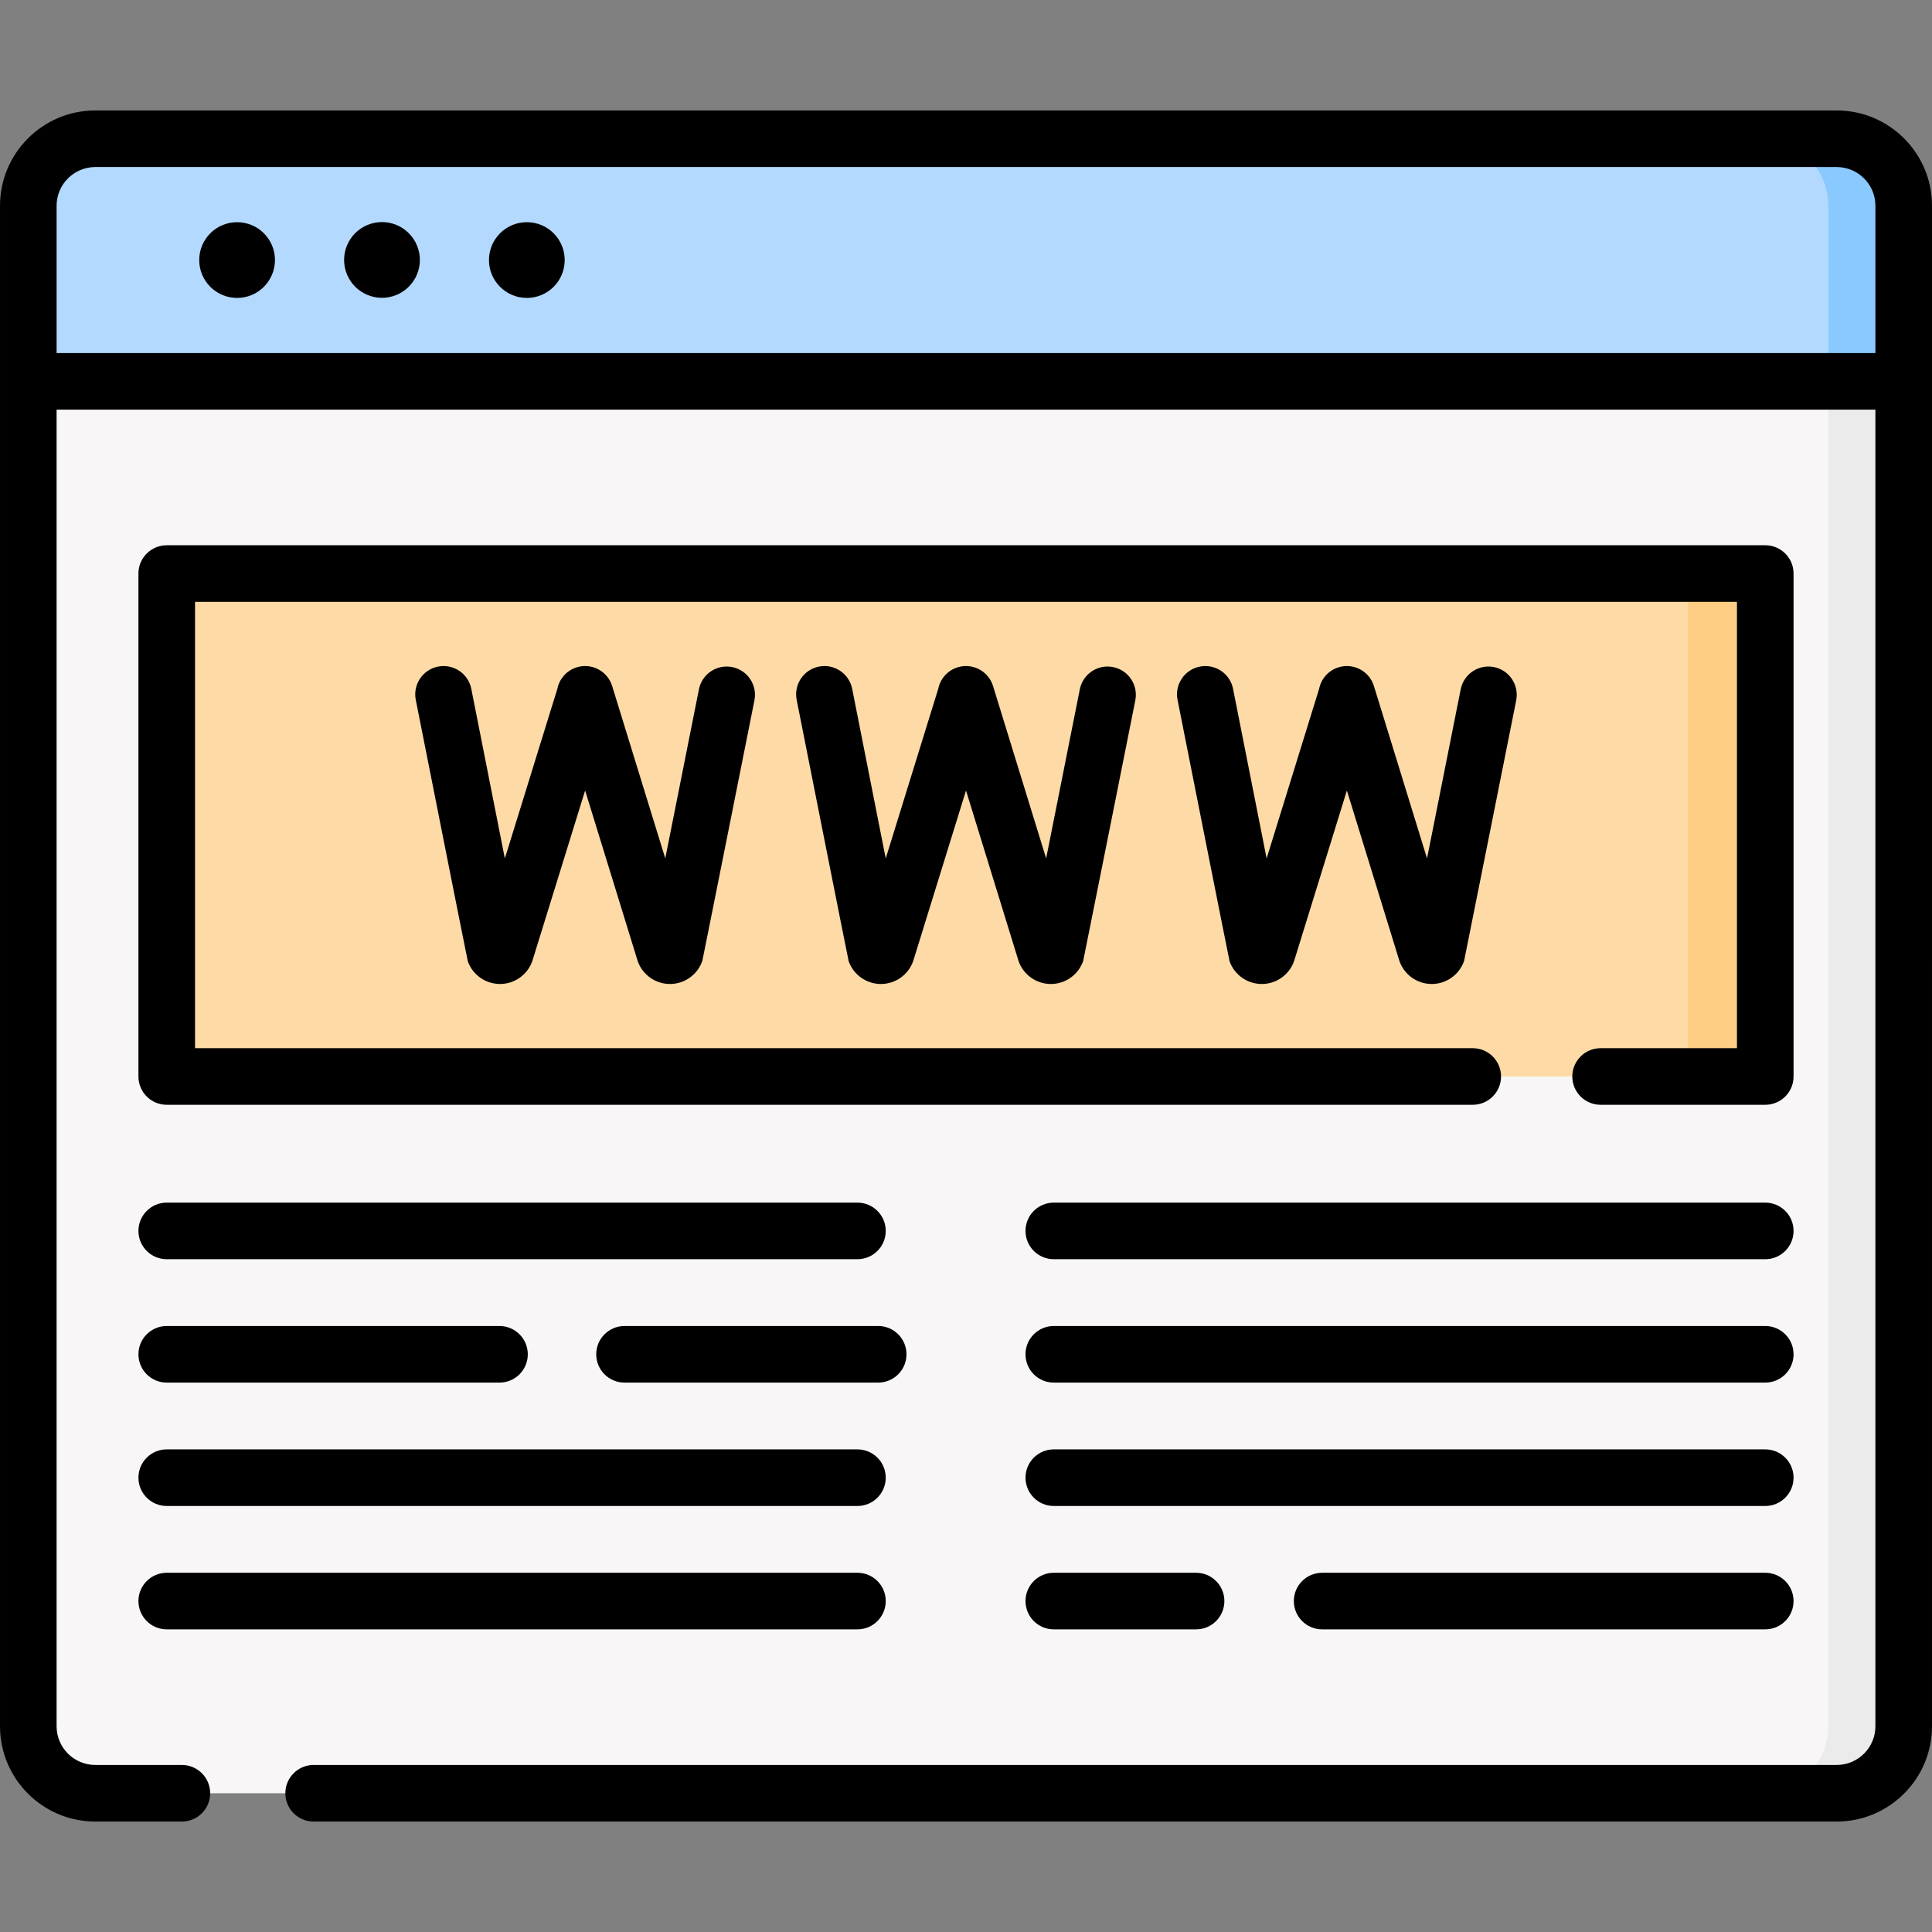 <svg id="Capa_1" enable-background="new 0 0 512 512" height="512" viewBox="0 0 512 512" width="512" xmlns="http://www.w3.org/2000/svg"><rect x="0" y="0" width="512" height="512" fill="#808080" stroke="none"/><g><g><path d="m486.747 475.23h-461.496c-9.804 0-17.752-7.948-17.752-17.752v-356.415h497v356.415c0 9.805-7.948 17.752-17.752 17.752z" fill="#f8f6f6"/></g><g><path d="m504.504 101.066v356.413c0 9.799-7.949 17.748-17.758 17.748h-19.998c9.809 0 17.758-7.949 17.758-17.748v-356.413z" fill="#ebebeb"/></g><g><path d="m44.186 151.996h423.627v133.285h-423.627z" fill="#fedba6"/></g><g><path d="m447.289 151.996h20.523v133.285h-20.523z" fill="#fece85"/></g><g><path d="m504.501 101.063h-497v-46.542c0-9.804 7.948-17.752 17.752-17.752h461.497c9.804 0 17.752 7.948 17.752 17.752v46.542z" fill="#b3dafe"/></g><g><path d="m504.504 54.521v46.545h-19.998v-46.545c0-9.799-7.949-17.748-17.758-17.748h19.998c9.809 0 17.758 7.949 17.758 17.748z" fill="#8ac9fe"/></g><g><path d="m44.186 431.797h183.045c4.142 0 7.499-3.358 7.499-7.499 0-4.142-3.357-7.499-7.499-7.499h-183.045c-4.142 0-7.499 3.358-7.499 7.499s3.357 7.499 7.499 7.499z"/><path d="m44.186 333.706h183.045c4.142 0 7.499-3.358 7.499-7.499s-3.357-7.499-7.499-7.499h-183.045c-4.142 0-7.499 3.358-7.499 7.499s3.357 7.499 7.499 7.499z"/><path d="m165.506 351.405c-4.142 0-7.499 3.358-7.499 7.499s3.357 7.499 7.499 7.499h67.225c4.142 0 7.499-3.358 7.499-7.499s-3.357-7.499-7.499-7.499z"/><path d="m44.186 366.403h88.186c4.142 0 7.499-3.358 7.499-7.499s-3.357-7.499-7.499-7.499h-88.186c-4.142 0-7.499 3.358-7.499 7.499s3.357 7.499 7.499 7.499z"/><path d="m44.186 399.1h183.045c4.142 0 7.499-3.358 7.499-7.499s-3.357-7.499-7.499-7.499h-183.045c-4.142 0-7.499 3.358-7.499 7.499s3.357 7.499 7.499 7.499z"/><path d="m467.812 318.707h-188.545c-4.142 0-7.499 3.358-7.499 7.499s3.357 7.499 7.499 7.499h188.546c4.142 0 7.499-3.358 7.499-7.499s-3.358-7.499-7.5-7.499z"/><path d="m467.812 351.405h-188.545c-4.142 0-7.499 3.358-7.499 7.499s3.357 7.499 7.499 7.499h188.546c4.142 0 7.499-3.358 7.499-7.499s-3.358-7.499-7.5-7.499z"/><path d="m467.812 384.101h-188.545c-4.142 0-7.499 3.358-7.499 7.499s3.357 7.499 7.499 7.499h188.546c4.142 0 7.499-3.358 7.499-7.499s-3.358-7.499-7.5-7.499z"/><path d="m467.812 416.799h-117.431c-4.142 0-7.499 3.358-7.499 7.499 0 4.142 3.357 7.499 7.499 7.499h117.431c4.142 0 7.499-3.358 7.499-7.499.001-4.142-3.357-7.499-7.499-7.499z"/><path d="m279.267 416.799c-4.142 0-7.499 3.358-7.499 7.499 0 4.142 3.357 7.499 7.499 7.499h37.707c4.142 0 7.499-3.358 7.499-7.499 0-4.142-3.357-7.499-7.499-7.499z"/><path d="m185.223 182.673-8.92 44.817-14.075-45.688c-1.219-3.959-5.416-6.178-9.375-4.959-2.718.837-4.615 3.078-5.144 5.682l-13.919 44.97-8.89-44.941c-.804-4.062-4.748-6.703-8.812-5.901-4.063.804-6.705 4.749-5.902 8.812 0 0 13.663 68.931 13.785 69.276 1.285 3.611 4.711 6.025 8.539 6.025h.063c3.853-.027 7.276-2.495 8.518-6.143.022-.066 13.972-45.131 13.972-45.131s13.91 45.145 13.946 45.245c1.283 3.613 4.709 6.03 8.539 6.03h.063c3.855-.027 7.278-2.497 8.518-6.148.105-.31 13.802-69.018 13.802-69.018.809-4.062-1.829-8.01-5.891-8.819-4.061-.807-8.009 1.829-8.817 5.891z"/><path d="m286.16 182.673-8.92 44.816-14.074-45.687c-1.22-3.959-5.418-6.178-9.375-4.959-2.717.837-4.615 3.077-5.144 5.68l-13.92 44.971-8.889-44.94c-.805-4.062-4.746-6.703-8.812-5.901-4.063.804-6.705 4.749-5.902 8.812 0 0 13.662 68.928 13.784 69.272 1.283 3.613 4.709 6.03 8.539 6.03h.063c3.855-.027 7.278-2.497 8.518-6.148.021-.064 13.972-45.127 13.972-45.127s13.91 45.146 13.946 45.245c1.283 3.613 4.709 6.03 8.539 6.03h.061c3.854-.025 7.278-2.494 8.52-6.143.105-.311 13.802-69.023 13.802-69.023.808-4.062-1.829-8.01-5.891-8.819-4.06-.807-8.008 1.829-8.817 5.891z"/><path d="m395.917 176.782c-4.064-.807-8.01 1.829-8.818 5.891l-8.92 44.818-14.075-45.689c-1.219-3.958-5.411-6.178-9.375-4.959-2.718.837-4.615 3.078-5.144 5.682l-13.918 44.969-8.89-44.94c-.804-4.062-4.745-6.703-8.812-5.901-4.063.804-6.705 4.749-5.902 8.812 0 0 13.663 68.928 13.785 69.272 1.283 3.613 4.709 6.03 8.539 6.03h.061c3.854-.025 7.278-2.494 8.52-6.143.022-.066 13.972-45.131 13.972-45.131s13.911 45.148 13.947 45.249c1.285 3.611 4.711 6.025 8.539 6.025h.063c3.853-.027 7.276-2.495 8.518-6.143.105-.311 13.802-69.023 13.802-69.023.808-4.062-1.83-8.011-5.892-8.819z"/><path d="m475.312 151.996c0-4.142-3.357-7.499-7.499-7.499h-423.627c-4.142 0-7.499 3.358-7.499 7.499v133.285c0 4.142 3.357 7.499 7.499 7.499h346.104c4.142 0 7.499-3.358 7.499-7.499 0-4.142-3.357-7.499-7.499-7.499h-338.605v-118.287h408.628v118.287h-36.136c-4.142 0-7.499 3.358-7.499 7.499 0 4.142 3.357 7.499 7.499 7.499h43.635c4.142 0 7.499-3.358 7.499-7.499v-133.285z"/><path d="m486.75 29.27h-461.498c-13.923 0-25.25 11.327-25.25 25.251l-.002 402.958c0 13.923 11.327 25.251 25.25 25.251h22.947c4.142 0 7.499-3.358 7.499-7.499s-3.357-7.499-7.499-7.499h-22.947c-5.653 0-10.252-4.599-10.252-10.252v-348.917h482.002v348.916c0 5.653-4.599 10.252-10.252 10.252h-403.63c-4.142 0-7.499 3.358-7.499 7.499s3.357 7.499 7.499 7.499h403.63c13.923 0 25.25-11.327 25.25-25.251l.002-402.957c0-13.923-11.327-25.251-25.25-25.251zm10.252 64.294h-482.002v-39.043c0-5.653 4.599-10.252 10.252-10.252h461.498c5.653 0 10.252 4.599 10.252 10.252z"/><path d="m62.833 58.88c-5.543 0-10.037 4.494-10.037 10.037s4.494 10.037 10.037 10.037 10.037-4.494 10.037-10.037-4.493-10.037-10.037-10.037z"/><ellipse cx="101.225" cy="68.917" rx="10.037" ry="10.037" transform="matrix(.957 -.29 .29 .957 -15.628 32.291)"/><path d="m139.617 58.88c-5.543 0-10.037 4.494-10.037 10.037s4.494 10.037 10.037 10.037 10.037-4.494 10.037-10.037-4.493-10.037-10.037-10.037z"/></g></g></svg>